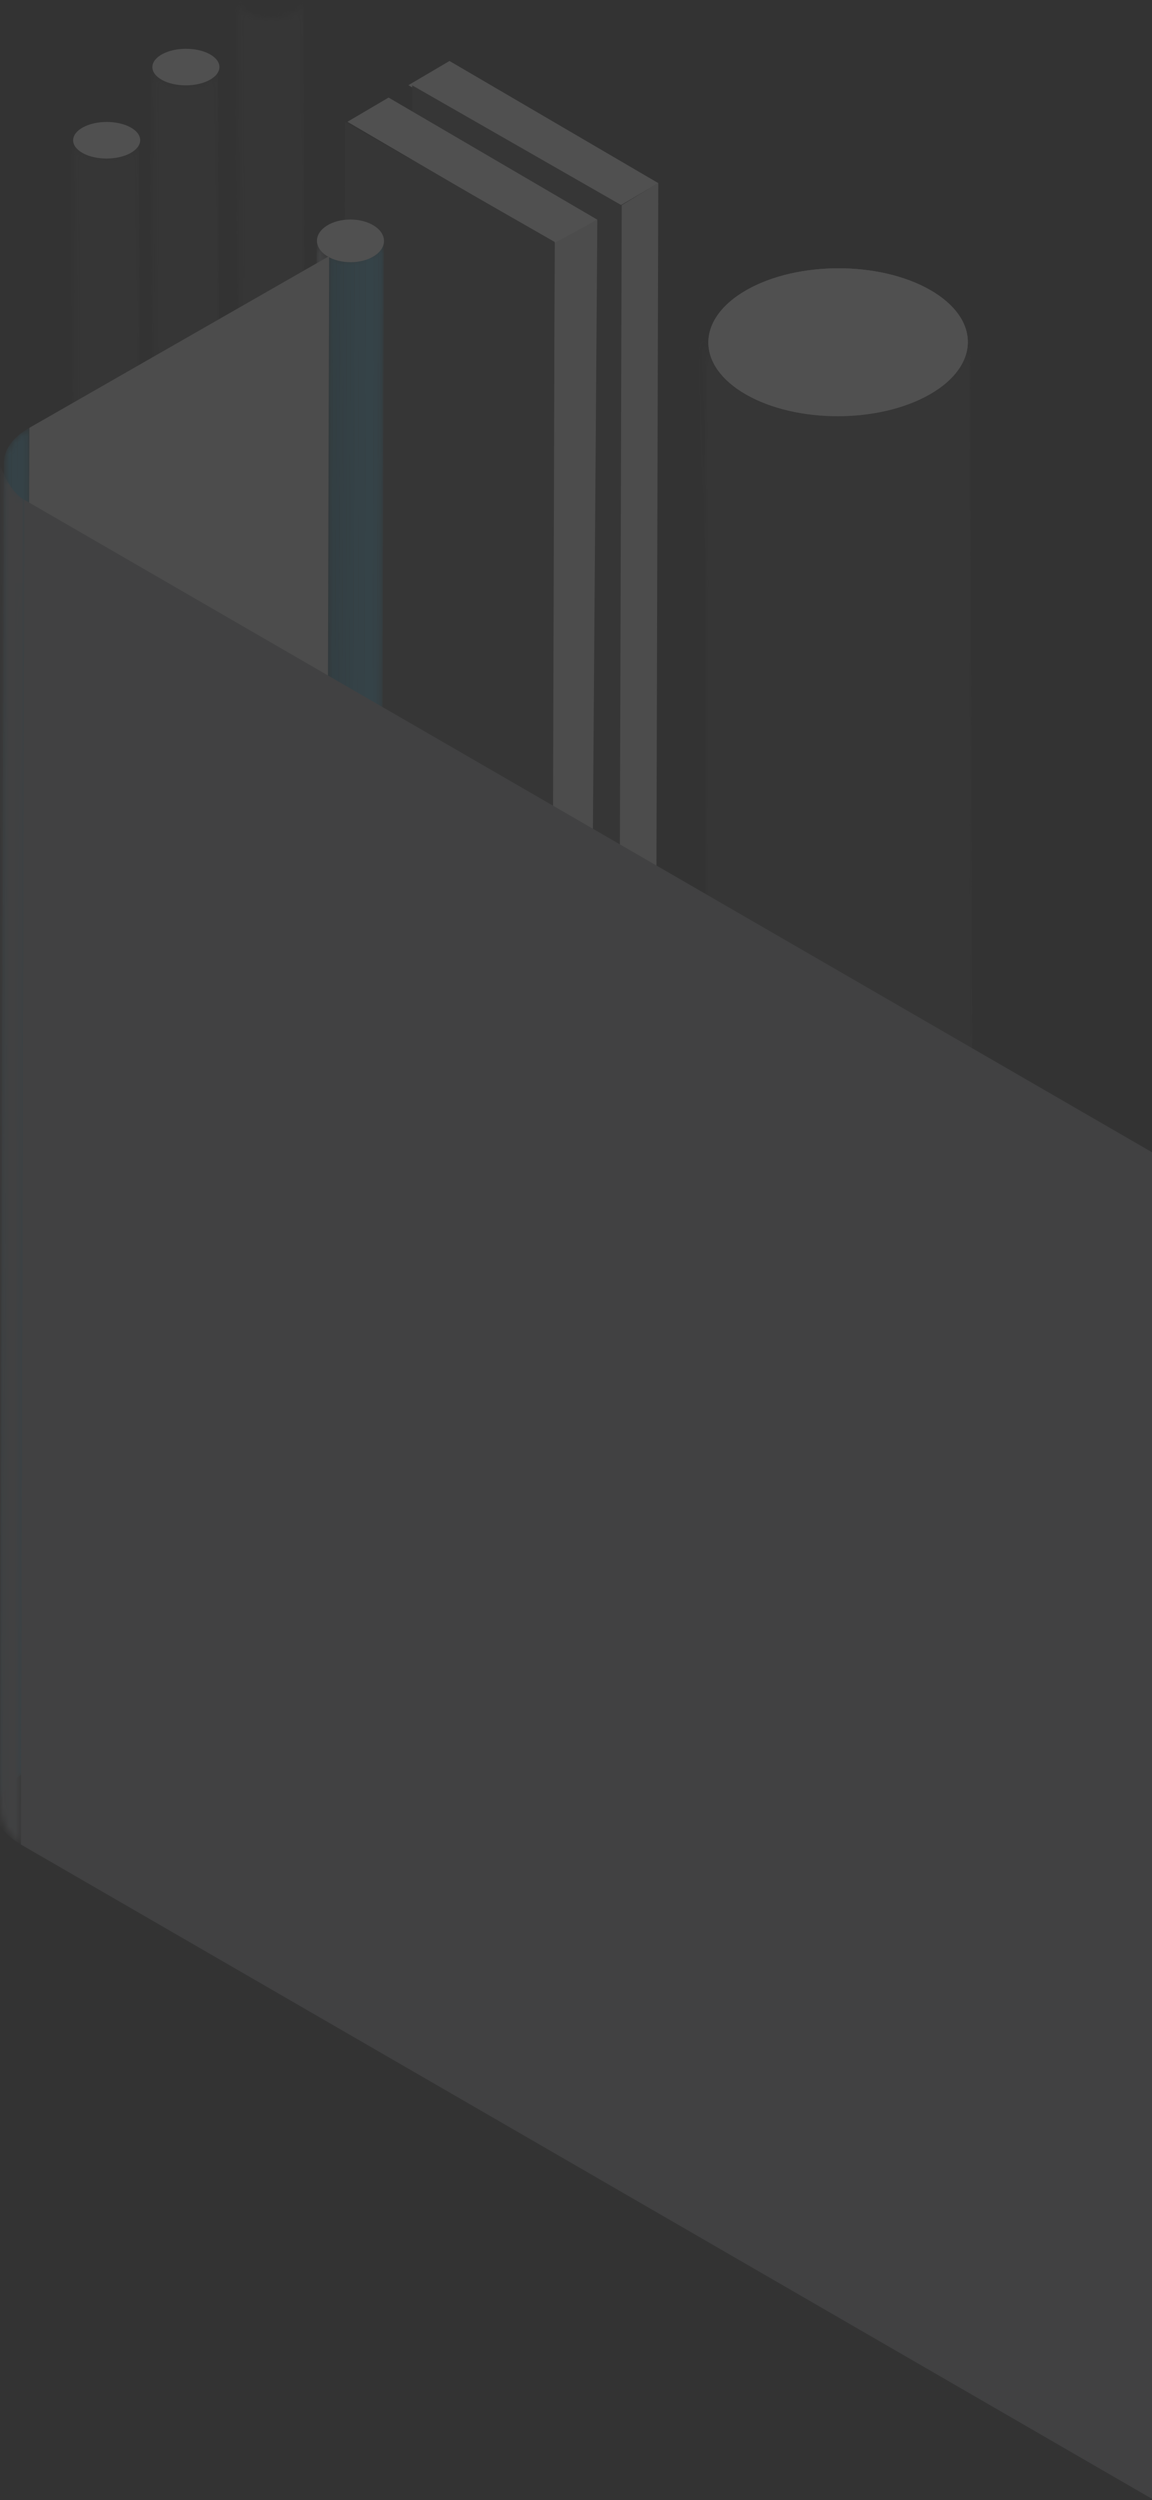 <?xml version="1.0" encoding="UTF-8"?>
<svg width="189px" height="410px" viewBox="0 0 189 410" version="1.1" xmlns="http://www.w3.org/2000/svg" xmlns:xlink="http://www.w3.org/1999/xlink">
    <rect x="0" y="0" width="189" height="410" fill="#333333" stroke="none"/>
    <!-- Generator: sketchtool 64 (101010) - https://sketch.com -->
    <title>625E26DE-833A-419F-B1FD-43CE6C62B3B5</title>
    <desc>Created with sketchtool.</desc>
    <defs>
        <path d="M0.197,221.163 C0.187,224.384 2.318,227.607 6.586,230.065 L6.586,230.065 C15.064,234.947 28.766,234.948 37.189,230.066 L37.189,230.066 C41.374,227.639 43.468,224.469 43.476,221.29 L43.476,221.29 L44.102,0.814 C44.095,3.99 42,7.163 37.816,9.588 L37.816,9.588 C29.39,14.47 15.692,14.47 7.213,9.587 L7.213,9.587 C2.944,7.13 0.815,3.905 0.822,0.686 L0.822,0.686" id="path-1"></path>
        <path d="M0.197,221.163 C0.187,224.384 2.318,227.607 6.586,230.065 L6.586,230.065 C15.064,234.947 28.766,234.948 37.189,230.066 L37.189,230.066 C41.374,227.639 43.468,224.469 43.476,221.29 L43.476,221.29 L44.102,0.814 C44.095,3.99 42,7.163 37.816,9.588 L37.816,9.588 C29.39,14.47 15.692,14.47 7.213,9.587 L7.213,9.587 C2.944,7.13 0.815,3.905 0.822,0.686 L0.822,0.686" id="path-3"></path>
        <path d="M0.048,51.038 C0.046,51.781 0.567,52.525 1.61,53.092 L1.61,53.092 C3.682,54.218 7.032,54.219 9.091,53.092 L9.091,53.092 C10.114,52.532 10.625,51.8 10.627,51.067 L10.627,51.067 L10.781,0.188 C10.779,0.921 10.267,1.653 9.244,2.213 L9.244,2.213 C7.184,3.339 3.836,3.339 1.763,2.212 L1.763,2.212 C0.72,1.645 0.199,0.901 0.201,0.158 L0.201,0.158" id="path-5"></path>
        <path d="M0.048,51.038 C0.046,51.781 0.567,52.525 1.61,53.092 L1.61,53.092 C3.682,54.218 7.032,54.219 9.091,53.092 L9.091,53.092 C10.114,52.532 10.625,51.8 10.627,51.067 L10.627,51.067 L10.781,0.188 C10.779,0.921 10.267,1.653 9.244,2.213 L9.244,2.213 C7.184,3.339 3.836,3.339 1.763,2.212 L1.763,2.212 C0.72,1.645 0.199,0.901 0.201,0.158 L0.201,0.158" id="path-7"></path>
        <path d="M0.048,51.038 C0.046,51.781 0.567,52.525 1.61,53.092 L1.61,53.092 C3.682,54.218 7.032,54.219 9.091,53.092 L9.091,53.092 C10.114,52.532 10.625,51.8 10.627,51.067 L10.627,51.067 L10.781,0.188 C10.779,0.921 10.267,1.653 9.244,2.213 L9.244,2.213 C7.184,3.339 3.836,3.339 1.763,2.212 L1.763,2.212 C0.72,1.645 0.199,0.901 0.201,0.158 L0.201,0.158" id="path-9"></path>
        <path d="M0.272,220.394 C0.269,221.217 0.831,222.041 1.953,222.691 L2.533,223.009 L2.771,2.847 C1.647,2.198 0.957,0.907 0.96,0.084" id="path-11"></path>
        <path d="M8.294,2.502 C6.252,3.7 3.048,3.814 0.769,2.848 L0.769,2.848 L0.152,222.95 C2.43,223.916 5.632,223.803 7.677,222.604 L7.677,222.604 C8.799,221.944 9.362,221.082 9.364,220.22 L9.364,220.22 L9.982,0.117 C9.98,0.98 9.418,1.842 8.294,2.502" id="path-13"></path>
        <path d="M8.294,2.502 C6.252,3.7 3.048,3.814 0.769,2.848 L0.769,2.848 L0.152,222.95 C2.43,223.916 5.632,223.803 7.677,222.604 L7.677,222.604 C8.799,221.944 9.362,221.082 9.364,220.22 L9.364,220.22 L9.982,0.117 C9.98,0.98 9.418,1.842 8.294,2.502" id="path-15"></path>
        <path d="M8.294,2.502 C6.252,3.7 3.048,3.814 0.769,2.848 L0.769,2.848 L0.152,222.95 C2.43,223.916 5.632,223.803 7.677,222.604 L7.677,222.604 C8.799,221.944 9.362,221.082 9.364,220.22 L9.364,220.22 L9.982,0.117 C9.98,0.98 9.418,1.842 8.294,2.502" id="path-17"></path>
        <path d="M8.294,2.502 C6.252,3.7 3.048,3.814 0.769,2.848 L0.769,2.848 L0.152,222.95 C2.43,223.916 5.632,223.803 7.677,222.604 L7.677,222.604 C8.799,221.944 9.362,221.082 9.364,220.22 L9.364,220.22 L9.982,0.117 C9.98,0.98 9.418,1.842 8.294,2.502" id="path-19"></path>
        <path d="M8.294,2.502 C6.252,3.7 3.048,3.814 0.769,2.848 L0.769,2.848 L0.152,222.95 C2.43,223.916 5.632,223.803 7.677,222.604 L7.677,222.604 C8.799,221.944 9.362,221.082 9.364,220.22 L9.364,220.22 L9.982,0.117 C9.98,0.98 9.418,1.842 8.294,2.502" id="path-21"></path>
        <path d="M8.294,2.502 C6.252,3.7 3.048,3.814 0.769,2.848 L0.769,2.848 L0.152,222.95 C2.43,223.916 5.632,223.803 7.677,222.604 L7.677,222.604 C8.799,221.944 9.362,221.082 9.364,220.22 L9.364,220.22 L9.982,0.117 C9.98,0.98 9.418,1.842 8.294,2.502" id="path-23"></path>
        <path d="M8.294,2.502 C6.252,3.7 3.048,3.814 0.769,2.848 L0.769,2.848 L0.152,222.95 C2.43,223.916 5.632,223.803 7.677,222.604 L7.677,222.604 C8.799,221.944 9.362,221.082 9.364,220.22 L9.364,220.22 L9.982,0.117 C9.98,0.98 9.418,1.842 8.294,2.502" id="path-25"></path>
        <path d="M8.294,2.502 C6.252,3.7 3.048,3.814 0.769,2.848 L0.769,2.848 L0.152,222.95 C2.43,223.916 5.632,223.803 7.677,222.604 L7.677,222.604 C8.799,221.944 9.362,221.082 9.364,220.22 L9.364,220.22 L9.982,0.117 C9.98,0.98 9.418,1.842 8.294,2.502" id="path-27"></path>
        <path d="M8.294,2.502 C6.252,3.7 3.048,3.814 0.769,2.848 L0.769,2.848 L0.152,222.95 C2.43,223.916 5.632,223.803 7.677,222.604 L7.677,222.604 C8.799,221.944 9.362,221.082 9.364,220.22 L9.364,220.22 L9.982,0.117 C9.98,0.98 9.418,1.842 8.294,2.502" id="path-29"></path>
        <path d="M8.294,2.502 C6.252,3.7 3.048,3.814 0.769,2.848 L0.769,2.848 L0.152,222.95 C2.43,223.916 5.632,223.803 7.677,222.604 L7.677,222.604 C8.799,221.944 9.362,221.082 9.364,220.22 L9.364,220.22 L9.982,0.117 C9.98,0.98 9.418,1.842 8.294,2.502" id="path-31"></path>
        <path d="M8.294,2.502 C6.252,3.7 3.048,3.814 0.769,2.848 L0.769,2.848 L0.152,222.95 C2.43,223.916 5.632,223.803 7.677,222.604 L7.677,222.604 C8.799,221.944 9.362,221.082 9.364,220.22 L9.364,220.22 L9.982,0.117 C9.98,0.98 9.418,1.842 8.294,2.502" id="path-33"></path>
        <path d="M8.294,2.502 C6.252,3.7 3.048,3.814 0.769,2.848 L0.769,2.848 L0.152,222.95 C2.43,223.916 5.632,223.803 7.677,222.604 L7.677,222.604 C8.799,221.944 9.362,221.082 9.364,220.22 L9.364,220.22 L9.982,0.117 C9.98,0.98 9.418,1.842 8.294,2.502" id="path-35"></path>
        <path d="M8.294,2.502 C6.252,3.7 3.048,3.814 0.769,2.848 L0.769,2.848 L0.152,222.95 C2.43,223.916 5.632,223.803 7.677,222.604 L7.677,222.604 C8.799,221.944 9.362,221.082 9.364,220.22 L9.364,220.22 L9.982,0.117 C9.98,0.98 9.418,1.842 8.294,2.502" id="path-37"></path>
        <path d="M8.294,2.502 C6.252,3.7 3.048,3.814 0.769,2.848 L0.769,2.848 L0.152,222.95 C2.43,223.916 5.632,223.803 7.677,222.604 L7.677,222.604 C8.799,221.944 9.362,221.082 9.364,220.22 L9.364,220.22 L9.982,0.117 C9.98,0.98 9.418,1.842 8.294,2.502" id="path-39"></path>
        <path d="M8.294,2.502 C6.252,3.7 3.048,3.814 0.769,2.848 L0.769,2.848 L0.152,222.95 C2.43,223.916 5.632,223.803 7.677,222.604 L7.677,222.604 C8.799,221.944 9.362,221.082 9.364,220.22 L9.364,220.22 L9.982,0.117 C9.98,0.98 9.418,1.842 8.294,2.502" id="path-41"></path>
        <path d="M8.294,2.502 C6.252,3.7 3.048,3.814 0.769,2.848 L0.769,2.848 L0.152,222.95 C2.43,223.916 5.632,223.803 7.677,222.604 L7.677,222.604 C8.799,221.944 9.362,221.082 9.364,220.22 L9.364,220.22 L9.982,0.117 C9.98,0.98 9.418,1.842 8.294,2.502" id="path-43"></path>
        <path d="M8.294,2.502 C6.252,3.7 3.048,3.814 0.769,2.848 L0.769,2.848 L0.152,222.95 C2.43,223.916 5.632,223.803 7.677,222.604 L7.677,222.604 C8.799,221.944 9.362,221.082 9.364,220.22 L9.364,220.22 L9.982,0.117 C9.98,0.98 9.418,1.842 8.294,2.502" id="path-45"></path>
        <path d="M8.294,2.502 C6.252,3.7 3.048,3.814 0.769,2.848 L0.769,2.848 L0.152,222.95 C2.43,223.916 5.632,223.803 7.677,222.604 L7.677,222.604 C8.799,221.944 9.362,221.082 9.364,220.22 L9.364,220.22 L9.982,0.117 C9.98,0.98 9.418,1.842 8.294,2.502" id="path-47"></path>
        <path d="M0.644,5.839 L0,226.297 C0.004,224.24 1.395,222.187 4.169,220.622 L4.169,220.622 L4.814,0.164 C2.04,1.73 0.649,3.782 0.644,5.839" id="path-49"></path>
        <path d="M0.644,5.839 L0,226.297 C0.004,224.24 1.395,222.187 4.169,220.622 L4.169,220.622 L4.814,0.164 C2.04,1.73 0.649,3.782 0.644,5.839" id="path-51"></path>
        <path d="M0.644,5.839 L0,226.297 C0.004,224.24 1.395,222.187 4.169,220.622 L4.169,220.622 L4.814,0.164 C2.04,1.73 0.649,3.782 0.644,5.839" id="path-53"></path>
        <path d="M0.644,5.839 L0,226.297 C0.004,224.24 1.395,222.187 4.169,220.622 L4.169,220.622 L4.814,0.164 C2.04,1.73 0.649,3.782 0.644,5.839" id="path-55"></path>
        <path d="M0.644,5.839 L0,226.297 C0.004,224.24 1.395,222.187 4.169,220.622 L4.169,220.622 L4.814,0.164 C2.04,1.73 0.649,3.782 0.644,5.839" id="path-57"></path>
        <path d="M0.644,5.839 L0,226.297 C0.004,224.24 1.395,222.187 4.169,220.622 L4.169,220.622 L4.814,0.164 C2.04,1.73 0.649,3.782 0.644,5.839" id="path-59"></path>
        <path d="M0.644,5.839 L0,226.297 C0.004,224.24 1.395,222.187 4.169,220.622 L4.169,220.622 L4.814,0.164 C2.04,1.73 0.649,3.782 0.644,5.839" id="path-61"></path>
        <path d="M0.644,5.839 L0,226.297 C0.004,224.24 1.395,222.187 4.169,220.622 L4.169,220.622 L4.814,0.164 C2.04,1.73 0.649,3.782 0.644,5.839" id="path-63"></path>
        <path d="M0.04,221.221 C0.035,223.486 1.078,225.756 3.422,227.482 L4.04,6.744 C1.696,5.018 0.621,2.707 0.627,0.443" id="path-65"></path>
    </defs>
    <g id="Page-1" stroke="none" stroke-width="1" fill="none" fill-rule="evenodd" opacity="0.153">
        <g id="Cyber-Front-Lines-Report-Design-v2" transform="translate(-1091, -3699)">
            <g id="bg-geometric-graphic-2" transform="translate(1091, 3699)">
                <polygon id="Fill-460" fill="#F1F1F1" points="67 13.97 73.745 10 108 30.031 101.254 34"></polygon>
                <g id="Group-28" transform="translate(137.5, 166.5) scale(-1, 1) translate(-137.5, -166.5) translate(115, 44)">
                    <g id="Group-541" transform="translate(0, 10.916)">
                        <g id="Group-540">
                            <mask id="mask-2" fill="white">
                                <use xlink:href="#path-1"></use>
                            </mask>
                            <g id="Clip-539"></g>
                            <path d="M47.629,11.498 L44.693,240.836 C39.555,240.385 34.662,239.868 30.087,239.283 C10.12,236.727 0.152,233.373 0.197,230.025 L0.824,-5.44453371e-13 C0.784,3.348 13.057,7.389 33.023,9.945 C37.586,10.529 41.925,-1.857 47.069,-1.407" id="Fill-538" fill="#474747" mask="url(#mask-2)"></path>
                        </g>
                    </g>
                    <path d="M37.498,3.553 C45.839,8.29 45.885,15.967 37.599,20.705 C29.313,25.442 15.84,25.441 7.501,20.704 C-0.841,15.966 -0.884,8.29 7.402,3.553 C15.689,-1.185 29.158,-1.184 37.498,3.553" id="Fill-542" fill="#F1F1F1"></path>
                </g>
                <g id="Group-28-Copy" transform="translate(137.5, 166.5) scale(-1, 1) translate(-137.5, -166.5) translate(115, 44)">
                    <g id="Group-541" transform="translate(0, 10.916)">
                        <g id="Group-540">
                            <mask id="mask-4" fill="white">
                                <use xlink:href="#path-3"></use>
                            </mask>
                            <g id="Clip-539"></g>
                            <path d="M47.629,11.498 L44.693,240.836 C39.555,240.385 34.662,239.868 30.087,239.283 C10.12,236.727 0.152,233.373 0.197,230.025 L0.824,-5.44453371e-13 C0.784,3.348 13.057,7.389 33.023,9.945 C37.586,10.529 41.925,-1.857 47.069,-1.407" id="Fill-538" fill="#474747" mask="url(#mask-4)"></path>
                        </g>
                    </g>
                    <path d="M37.498,3.553 C45.839,8.29 45.885,15.967 37.599,20.705 C29.313,25.442 15.84,25.441 7.501,20.704 C-0.841,15.966 -0.884,8.29 7.402,3.553 C15.689,-1.185 29.158,-1.184 37.498,3.553" id="Fill-542" fill="#F1F1F1"></path>
                </g>
                <g id="Group-28-Copy-2" transform="translate(17.5, 48.5) scale(-1, 1) translate(-17.5, -48.5) translate(12, 20)">
                    <g id="Group-541" transform="translate(0, 3)">
                        <g id="Group-540">
                            <mask id="mask-6" fill="white">
                                <use xlink:href="#path-5"></use>
                            </mask>
                            <g id="Clip-539"></g>
                            <path d="M11.643,2.653 L10.925,55.577 C9.669,55.474 8.473,55.354 7.355,55.219 C2.474,54.629 0.037,53.855 0.048,53.083 L0.201,-1.25732758e-13 C0.192,0.773 3.192,1.705 8.072,2.295 C9.188,2.43 10.248,-0.429 11.506,-0.325" id="Fill-538" fill="#474747" mask="url(#mask-6)"></path>
                        </g>
                    </g>
                    <path d="M9.376,0.879 C11.531,2.05 11.543,3.95 9.402,5.121 C7.261,6.293 3.779,6.293 1.624,5.121 C-0.531,3.949 -0.543,2.05 1.599,0.879 C3.74,-0.293 7.22,-0.293 9.376,0.879" id="Fill-542" fill="#F1F1F1"></path>
                </g>
                <g id="Group-28-Copy-3" transform="translate(30.5, 36.5) scale(-1, 1) translate(-30.5, -36.5) translate(25, 8)">
                    <g id="Group-541" transform="translate(0, 3)">
                        <g id="Group-540">
                            <mask id="mask-8" fill="white">
                                <use xlink:href="#path-7"></use>
                            </mask>
                            <g id="Clip-539"></g>
                            <path d="M11.643,2.653 L10.925,55.577 C9.669,55.474 8.473,55.354 7.355,55.219 C2.474,54.629 0.037,53.855 0.048,53.083 L0.201,-1.25732758e-13 C0.192,0.773 3.192,1.705 8.072,2.295 C9.188,2.43 10.248,-0.429 11.506,-0.325" id="Fill-538" fill="#474747" mask="url(#mask-8)"></path>
                        </g>
                    </g>
                    <path d="M9.376,0.879 C11.531,2.05 11.543,3.95 9.402,5.121 C7.261,6.293 3.779,6.293 1.624,5.121 C-0.531,3.949 -0.543,2.05 1.599,0.879 C3.74,-0.293 7.22,-0.293 9.376,0.879" id="Fill-542" fill="#F1F1F1"></path>
                </g>
                <g id="Group-28-Copy-4" transform="translate(44.5, 27) scale(-1, 1) translate(-44.5, -27) translate(39, 0)">
                    <g id="Group-541">
                        <g id="Group-540">
                            <mask id="mask-10" fill="white">
                                <use xlink:href="#path-9"></use>
                            </mask>
                            <g id="Clip-539"></g>
                            <path d="M11.643,2.653 L10.925,55.577 C9.669,55.474 8.473,55.354 7.355,55.219 C2.474,54.629 0.037,53.855 0.048,53.083 L0.201,-1.25732758e-13 C0.192,0.773 3.192,1.705 8.072,2.295 C9.188,2.43 10.248,-0.429 11.506,-0.325" id="Fill-538" fill="#474747" mask="url(#mask-10)"></path>
                        </g>
                    </g>
                </g>
                <polygon id="Fill-461" fill="#D8D8D8" points="108 30 107.403 250.102 101 254 101.595 33.896"></polygon>
                <polygon id="Fill-462" fill="#474747" points="102 33.679 101.371 254 67 234.321 67.631 14"></polygon>
                <polygon id="Fill-463" fill="#F1F1F1" points="98 36.026 91.249 40 57 19.973 63.751 16"></polygon>
                <polygon id="Fill-464" fill="#D8D8D8" points="98 36.026 96.404 256.099 90 260 91 39.835"></polygon>
                <polygon id="Fill-465" fill="#474747" points="91 39.679 90.369 260 56 240.321 56.631 20"></polygon>
                <g id="Group-696" transform="translate(51, 39)">
                    <mask id="mask-12" fill="white">
                        <use xlink:href="#path-11"></use>
                    </mask>
                    <g id="Clip-695"></g>
                    <path d="M2.771,2.848 L1.953,222.691 C0.831,222.041 0.27,221.217 0.273,220.394 L0.959,0.082 C0.957,0.907 1.647,2.198 2.771,2.847" id="Fill-694" fill="#8D9097" mask="url(#mask-12)"></path>
                </g>
                <g id="Group-751" transform="translate(53, 39)">
                    <g id="Group-699">
                        <mask id="mask-14" fill="white">
                            <use xlink:href="#path-13"></use>
                        </mask>
                        <g id="Clip-698"></g>
                        <path d="M9.983,0.117 L9.364,220.22 L9.364,220.27 L9.982,0.168 C9.983,0.151 9.983,0.134 9.983,0.117" id="Fill-697" fill="#3685A2" mask="url(#mask-14)"></path>
                    </g>
                    <g id="Group-702">
                        <mask id="mask-16" fill="white">
                            <use xlink:href="#path-15"></use>
                        </mask>
                        <g id="Clip-701"></g>
                        <path d="M9.982,0.168 L9.364,220.27 C9.36,220.383 9.348,220.496 9.325,220.608 L9.944,0.505 C9.966,0.393 9.979,0.281 9.982,0.168" id="Fill-700" fill="#3888A6" mask="url(#mask-16)"></path>
                    </g>
                    <g id="Group-705">
                        <mask id="mask-18" fill="white">
                            <use xlink:href="#path-17"></use>
                        </mask>
                        <g id="Clip-704"></g>
                        <path d="M9.944,0.505 L9.325,220.607 C9.303,220.718 9.272,220.828 9.231,220.938 L9.851,0.834 C9.89,0.727 9.921,0.615 9.944,0.505" id="Fill-703" fill="#3A8CA9" mask="url(#mask-18)"></path>
                    </g>
                    <g id="Group-708">
                        <mask id="mask-20" fill="white">
                            <use xlink:href="#path-19"></use>
                        </mask>
                        <g id="Clip-707"></g>
                        <path d="M9.85,0.835 L9.231,220.937 C9.189,221.05 9.138,221.161 9.076,221.271 L9.696,1.168 C9.757,1.059 9.808,0.947 9.85,0.835" id="Fill-706" fill="#3B8FAD" mask="url(#mask-20)"></path>
                    </g>
                    <g id="Group-711">
                        <mask id="mask-22" fill="white">
                            <use xlink:href="#path-21"></use>
                        </mask>
                        <g id="Clip-710"></g>
                        <path d="M9.696,1.168 L9.077,221.271 C9.011,221.389 8.933,221.507 8.843,221.621 L9.462,1.518 C9.551,1.403 9.629,1.287 9.696,1.168" id="Fill-709" fill="#3D92B1" mask="url(#mask-22)"></path>
                    </g>
                    <g id="Group-714">
                        <mask id="mask-24" fill="white">
                            <use xlink:href="#path-23"></use>
                        </mask>
                        <g id="Clip-713"></g>
                        <path d="M9.461,1.518 L8.842,221.621 C8.738,221.755 8.619,221.886 8.483,222.012 L9.101,1.909 C9.237,1.784 9.357,1.652 9.461,1.518" id="Fill-712" fill="#3F95B5" mask="url(#mask-24)"></path>
                    </g>
                    <g id="Group-717">
                        <mask id="mask-26" fill="white">
                            <use xlink:href="#path-25"></use>
                        </mask>
                        <g id="Clip-716"></g>
                        <path d="M9.102,1.91 L8.482,222.012 C8.275,222.206 8.029,222.391 7.747,222.561 L8.366,2.459 C8.648,2.287 8.893,2.103 9.102,1.91" id="Fill-715" fill="#4098B9" mask="url(#mask-26)"></path>
                    </g>
                    <g id="Group-720">
                        <mask id="mask-28" fill="white">
                            <use xlink:href="#path-27"></use>
                        </mask>
                        <g id="Clip-719"></g>
                        <path d="M8.366,2.46 L7.746,222.561 L7.677,222.603 C7.286,222.833 6.852,223.022 6.39,223.172 L7.01,3.07 C7.47,2.92 7.904,2.731 8.294,2.501 C8.319,2.486 8.342,2.474 8.366,2.46" id="Fill-718" fill="#429CBD" mask="url(#mask-28)"></path>
                    </g>
                    <g id="Group-723">
                        <mask id="mask-30" fill="white">
                            <use xlink:href="#path-29"></use>
                        </mask>
                        <g id="Clip-722"></g>
                        <path d="M7.01,3.07 L6.391,223.172 C6.044,223.286 5.681,223.375 5.308,223.444 L5.926,3.342 C6.299,3.273 6.662,3.183 7.01,3.07" id="Fill-721" fill="#4098B9" mask="url(#mask-30)"></path>
                    </g>
                    <g id="Group-726">
                        <mask id="mask-32" fill="white">
                            <use xlink:href="#path-31"></use>
                        </mask>
                        <g id="Clip-725"></g>
                        <path d="M5.926,3.342 L5.308,223.444 C5.063,223.488 4.813,223.524 4.563,223.548 L5.181,3.446 C5.433,3.42 5.682,3.385 5.926,3.342" id="Fill-724" fill="#3F95B5" mask="url(#mask-32)"></path>
                    </g>
                    <g id="Group-729">
                        <mask id="mask-34" fill="white">
                            <use xlink:href="#path-33"></use>
                        </mask>
                        <g id="Clip-728"></g>
                        <path d="M5.18,3.446 L4.562,223.548 C4.349,223.571 4.133,223.586 3.917,223.592 L4.535,3.489 C4.752,3.482 4.967,3.469 5.18,3.446" id="Fill-727" fill="#3D92B1" mask="url(#mask-34)"></path>
                    </g>
                    <g id="Group-732">
                        <mask id="mask-36" fill="white">
                            <use xlink:href="#path-35"></use>
                        </mask>
                        <g id="Clip-731"></g>
                        <path d="M4.535,3.489 L3.917,223.592 C3.718,223.598 3.52,223.598 3.32,223.594 L3.94,3.492 C4.138,3.498 4.337,3.497 4.535,3.489" id="Fill-730" fill="#3B8FAD" mask="url(#mask-36)"></path>
                    </g>
                    <g id="Group-735">
                        <mask id="mask-38" fill="white">
                            <use xlink:href="#path-37"></use>
                        </mask>
                        <g id="Clip-734"></g>
                        <path d="M3.939,3.492 L3.32,223.594 C3.129,223.589 2.939,223.581 2.748,223.564 L3.366,3.462 C3.557,3.477 3.749,3.487 3.939,3.492" id="Fill-733" fill="#3A8CA9" mask="url(#mask-38)"></path>
                    </g>
                    <g id="Group-738">
                        <mask id="mask-40" fill="white">
                            <use xlink:href="#path-39"></use>
                        </mask>
                        <g id="Clip-737"></g>
                        <path d="M3.366,3.461 L2.747,223.564 C2.558,223.549 2.369,223.527 2.183,223.501 L2.801,3.397 C2.988,3.425 3.177,3.445 3.366,3.461" id="Fill-736" fill="#3888A6" mask="url(#mask-40)"></path>
                    </g>
                    <g id="Group-741">
                        <mask id="mask-42" fill="white">
                            <use xlink:href="#path-41"></use>
                        </mask>
                        <g id="Clip-740"></g>
                        <path d="M2.802,3.397 L2.182,223.5 C1.989,223.473 1.798,223.439 1.61,223.399 L2.228,3.297 C2.416,3.337 2.608,3.371 2.802,3.397" id="Fill-739" fill="#3685A2" mask="url(#mask-42)"></path>
                    </g>
                    <g id="Group-744">
                        <mask id="mask-44" fill="white">
                            <use xlink:href="#path-43"></use>
                        </mask>
                        <g id="Clip-743"></g>
                        <path d="M2.228,3.297 L1.609,223.399 C1.402,223.357 1.198,223.306 0.997,223.248 L1.615,3.145 C1.816,3.203 2.02,3.254 2.228,3.297" id="Fill-742" fill="#34829E" mask="url(#mask-44)"></path>
                    </g>
                    <g id="Group-747">
                        <mask id="mask-46" fill="white">
                            <use xlink:href="#path-45"></use>
                        </mask>
                        <g id="Clip-746"></g>
                        <path d="M1.616,3.145 L0.996,223.248 C0.755,223.179 0.521,223.099 0.294,223.009 L0.914,2.907 C1.14,2.996 1.374,3.076 1.616,3.145" id="Fill-745" fill="#327F9A" mask="url(#mask-46)"></path>
                    </g>
                    <g id="Group-750">
                        <mask id="mask-48" fill="white">
                            <use xlink:href="#path-47"></use>
                        </mask>
                        <g id="Clip-749"></g>
                        <path d="M0.914,2.907 L0.294,223.009 C0.246,222.991 0.198,222.97 0.152,222.95 L0.771,2.847 C0.818,2.868 0.866,2.887 0.914,2.907" id="Fill-748" fill="#317B96" mask="url(#mask-48)"></path>
                    </g>
                </g>
                <path d="M61.376,37.025 C63.531,38.392 63.543,40.608 61.402,41.975 C59.261,43.342 55.779,43.342 53.624,41.975 C51.469,40.607 51.457,38.392 53.599,37.025 C55.74,35.658 59.22,35.658 61.376,37.025" id="Fill-542" fill="#F1F1F1"></path>
                <polygon id="Fill-752" fill="#D8D8D8" points="54 42 53.373 262.378 4 291 4.814 70.164"></polygon>
                <g id="Group-777" transform="translate(0, 70)">
                    <g id="Group-755">
                        <mask id="mask-50" fill="white">
                            <use xlink:href="#path-49"></use>
                        </mask>
                        <g id="Clip-754"></g>
                        <path d="M4.813,0.164 L4.168,220.622 C4.111,220.656 4.053,220.689 3.996,220.722 L4.638,0.264 C4.696,0.231 4.755,0.197 4.813,0.164" id="Fill-753" fill="#429CBD" mask="url(#mask-50)"></path>
                    </g>
                    <g id="Group-758">
                        <mask id="mask-52" fill="white">
                            <use xlink:href="#path-51"></use>
                        </mask>
                        <g id="Clip-757"></g>
                        <path d="M4.639,0.264 L3.995,220.722 C3.301,221.128 2.696,221.565 2.182,222.024 L2.827,1.566 C3.34,1.105 3.944,0.67 4.639,0.264" id="Fill-756" fill="#4098B9" mask="url(#mask-52)"></path>
                    </g>
                    <g id="Group-761">
                        <mask id="mask-54" fill="white">
                            <use xlink:href="#path-53"></use>
                        </mask>
                        <g id="Clip-760"></g>
                        <path d="M2.827,1.567 L2.182,222.024 C1.847,222.325 1.551,222.636 1.291,222.955 L1.936,2.497 C2.193,2.178 2.491,1.867 2.827,1.567" id="Fill-759" fill="#3F95B5" mask="url(#mask-54)"></path>
                    </g>
                    <g id="Group-764">
                        <mask id="mask-56" fill="white">
                            <use xlink:href="#path-55"></use>
                        </mask>
                        <g id="Clip-763"></g>
                        <path d="M1.936,2.496 L1.291,222.954 C1.071,223.227 0.877,223.505 0.712,223.788 L1.357,3.329 C1.521,3.047 1.714,2.769 1.936,2.496" id="Fill-762" fill="#3D92B1" mask="url(#mask-56)"></path>
                    </g>
                    <g id="Group-767">
                        <mask id="mask-58" fill="white">
                            <use xlink:href="#path-57"></use>
                        </mask>
                        <g id="Clip-766"></g>
                        <path d="M1.357,3.33 L0.712,223.788 C0.56,224.05 0.432,224.315 0.329,224.583 L0.972,4.124 C1.076,3.858 1.205,3.592 1.357,3.33" id="Fill-765" fill="#3B8FAD" mask="url(#mask-58)"></path>
                    </g>
                    <g id="Group-770">
                        <mask id="mask-60" fill="white">
                            <use xlink:href="#path-59"></use>
                        </mask>
                        <g id="Clip-769"></g>
                        <path d="M0.973,4.125 L0.328,224.583 C0.228,224.843 0.15,225.107 0.097,225.371 L0.739,4.912 C0.794,4.649 0.873,4.386 0.973,4.125" id="Fill-768" fill="#3A8CA9" mask="url(#mask-60)"></path>
                    </g>
                    <g id="Group-773">
                        <mask id="mask-62" fill="white">
                            <use xlink:href="#path-61"></use>
                        </mask>
                        <g id="Clip-772"></g>
                        <path d="M0.74,4.912 L0.096,225.37 C0.041,225.637 0.01,225.905 0.001,226.173 L0.646,5.715 C0.653,5.446 0.685,5.179 0.74,4.912" id="Fill-771" fill="#3888A6" mask="url(#mask-62)"></path>
                    </g>
                    <g id="Group-776">
                        <mask id="mask-64" fill="white">
                            <use xlink:href="#path-63"></use>
                        </mask>
                        <g id="Clip-775"></g>
                        <path d="M0.646,5.715 L0.001,226.173 C-0,226.213 -0,226.256 -0,226.297 L0.643,5.839 C0.643,5.797 0.644,5.755 0.646,5.715" id="Fill-774" fill="#3685A2" mask="url(#mask-64)"></path>
                    </g>
                </g>
                <g id="Group-780" transform="translate(0, 75)">
                    <mask id="mask-66" fill="white">
                        <use xlink:href="#path-65"></use>
                    </mask>
                    <g id="Clip-779"></g>
                    <path d="M3.422,227.482 C0.469,225.759 -1.006,223.491 -1,221.228 L-0.684,-2.147 C-0.69,0.116 1.087,5.3 4.04,7.023 L3.422,227.482 Z" id="Fill-778" fill="#8D9097" mask="url(#mask-66)"></path>
                </g>
                <polygon id="Fill-781" fill="#8D9097" points="3.422 302.481 272.376 458 273 237.54 4 81.965"></polygon>
            </g>
        </g>
    </g>
</svg>